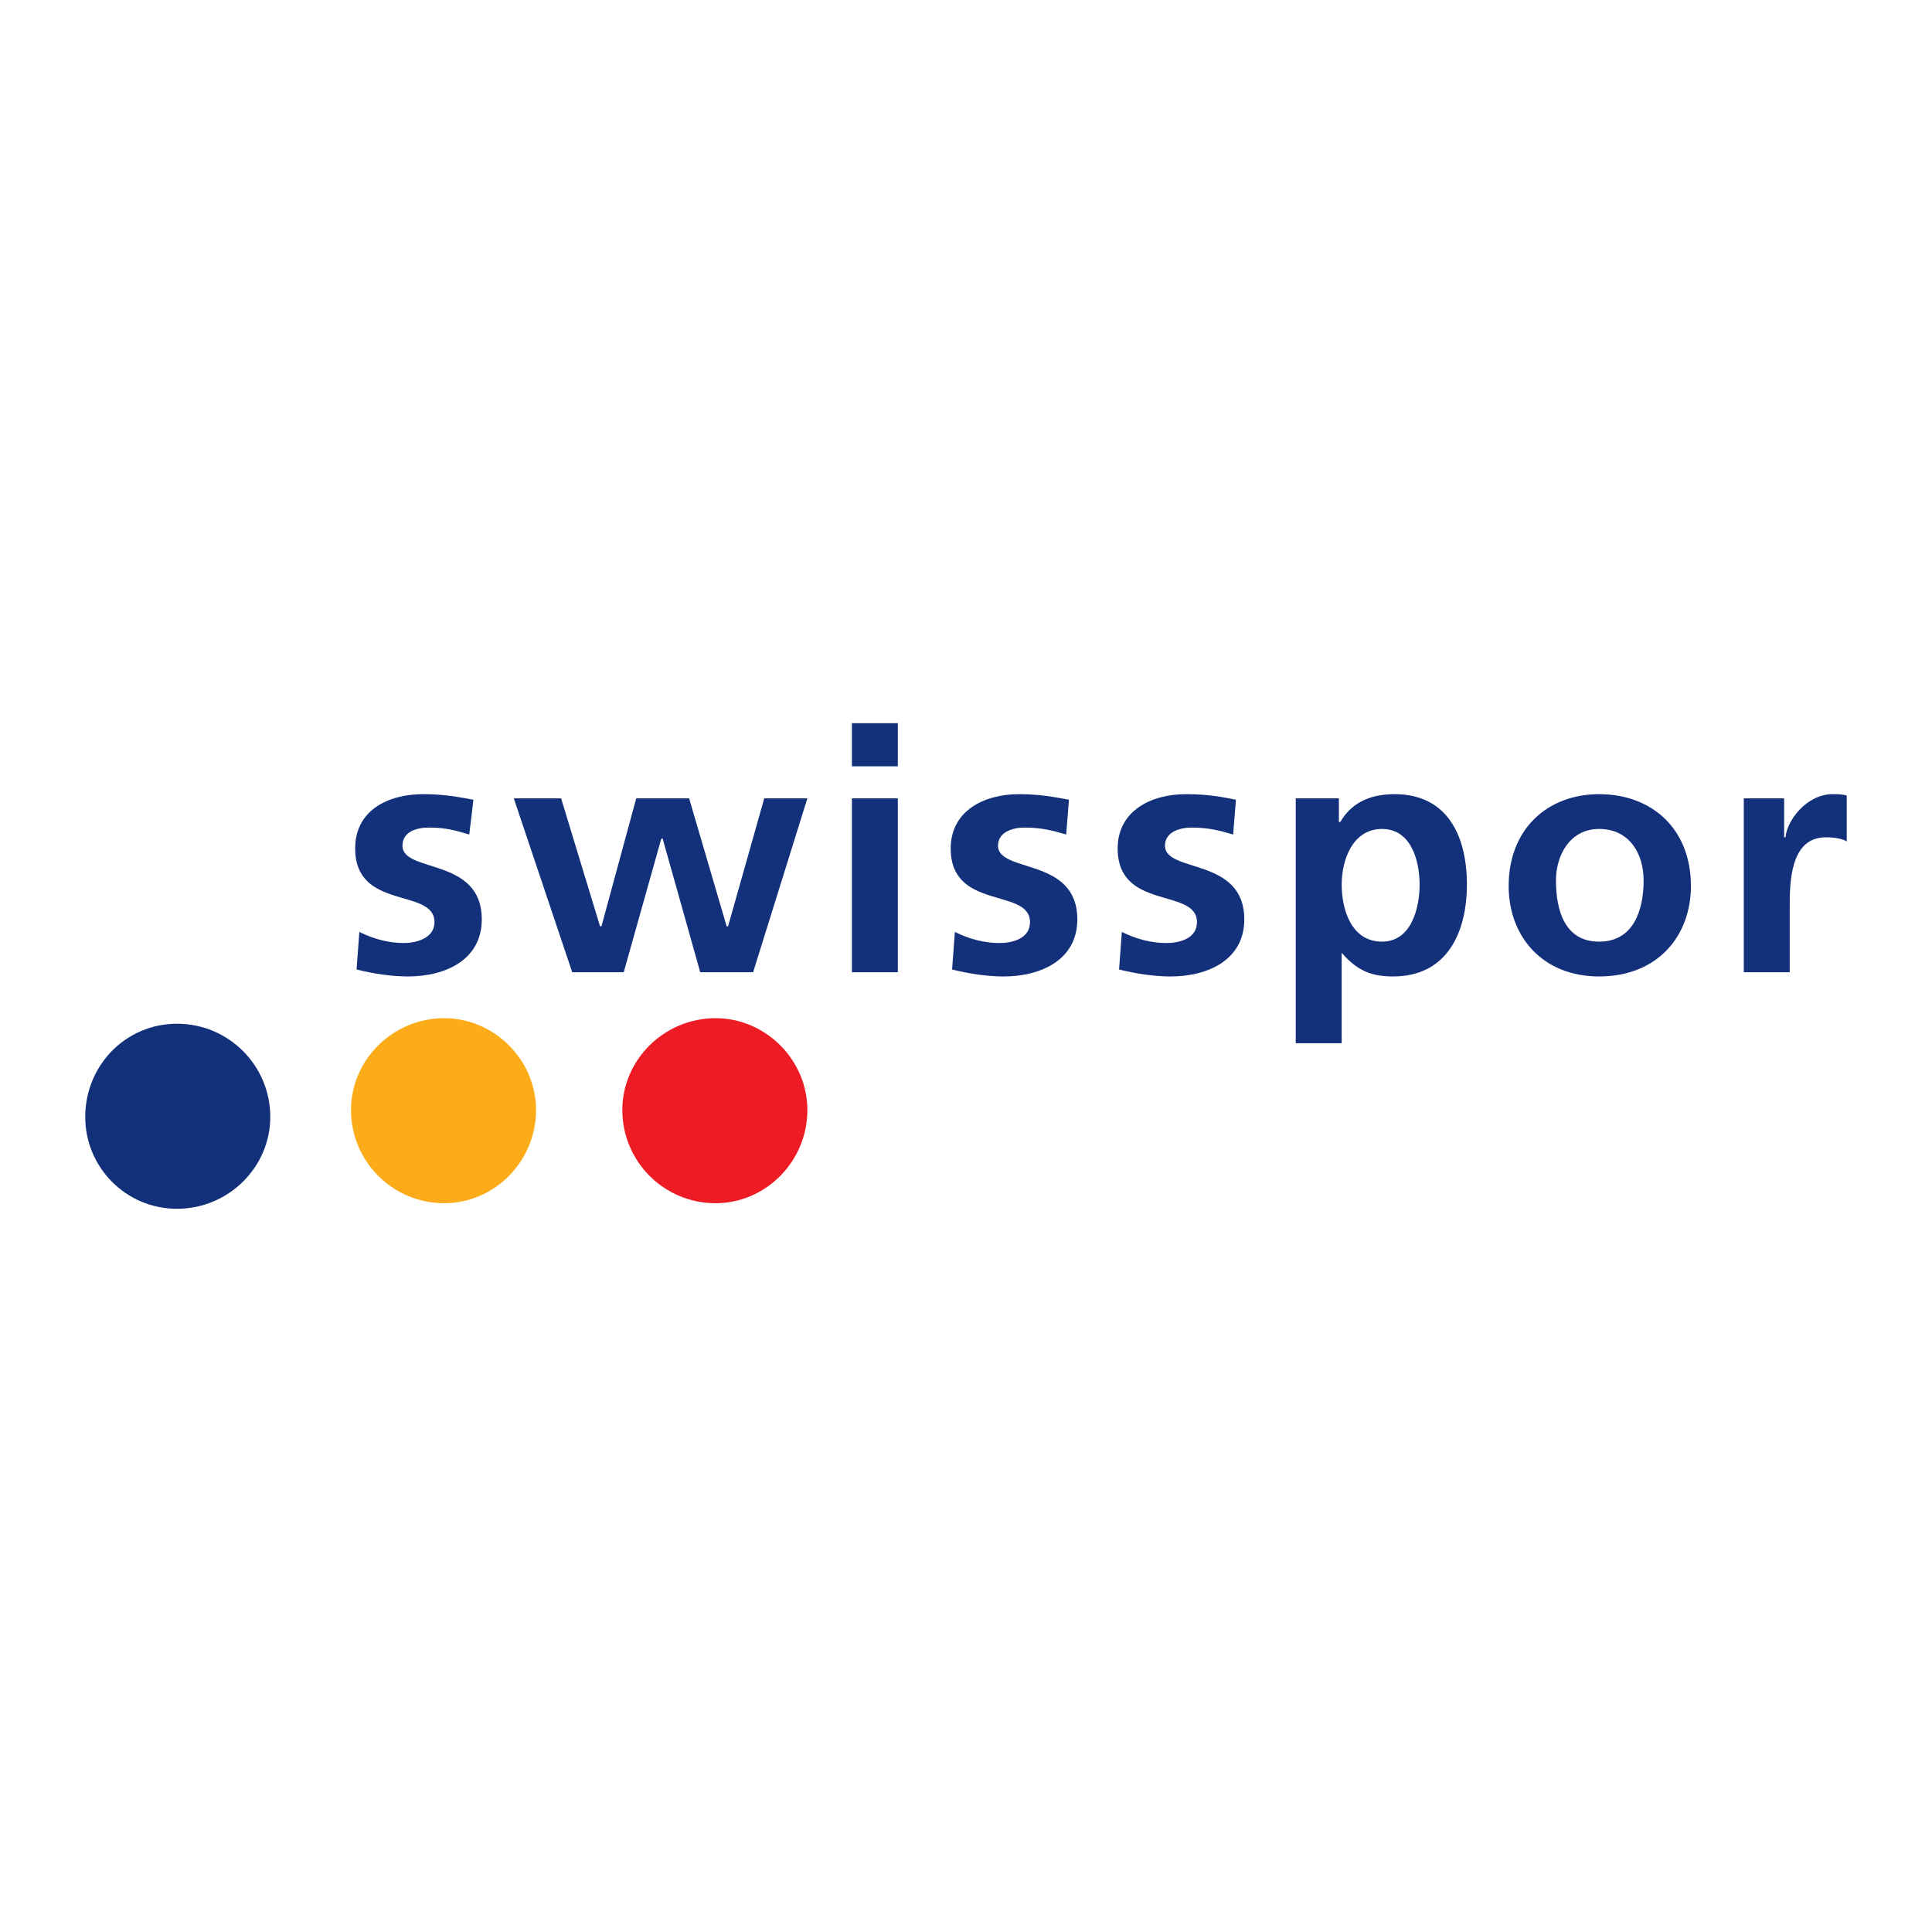 <?xml version="1.0" encoding="utf-8"?>
<!-- Generator: Adobe Illustrator 13.0.0, SVG Export Plug-In . SVG Version: 6.00 Build 14948)  -->
<!DOCTYPE svg PUBLIC "-//W3C//DTD SVG 1.0//EN" "http://www.w3.org/TR/2001/REC-SVG-20010904/DTD/svg10.dtd">
<svg version="1.0" id="Layer_1" xmlns="http://www.w3.org/2000/svg" xmlns:xlink="http://www.w3.org/1999/xlink" x="0px" y="0px"
	 width="192.756px" height="192.756px" viewBox="0 0 192.756 192.756" enable-background="new 0 0 192.756 192.756"
	 xml:space="preserve">
<g>
	<polygon fill-rule="evenodd" clip-rule="evenodd" fill="#FFFFFF" points="0,0 192.756,0 192.756,192.756 0,192.756 0,0 	"/>
	<path fill-rule="evenodd" clip-rule="evenodd" fill="#13307A" d="M47.235,79.789c-1.527-0.277-2.916-0.555-4.998-0.555
		c-3.609,0-6.802,1.666-6.802,5.414c0,6.247,7.913,3.887,7.913,7.357c0,1.666-1.943,2.083-3.054,2.083
		c-1.527,0-3.054-0.417-4.442-1.11l-0.277,3.748c1.666,0.417,3.471,0.695,5.136,0.695c3.748,0,7.357-1.667,7.357-5.692
		c0-6.247-7.913-4.582-7.913-7.358c0-1.388,1.388-1.804,2.638-1.804c1.666,0,2.638,0.277,4.026,0.694L47.235,79.789L47.235,79.789z"
		/>
	<polygon fill-rule="evenodd" clip-rule="evenodd" fill="#13307A" points="57.091,97.002 62.228,97.002 65.976,83.676 
		66.115,83.676 69.863,97.002 75.138,97.002 80.552,79.65 76.249,79.65 72.64,92.421 72.5,92.421 68.752,79.65 63.478,79.65 
		60.007,92.421 59.868,92.421 55.981,79.65 51.261,79.65 57.091,97.002 	"/>
	<path fill-rule="evenodd" clip-rule="evenodd" fill="#13307A" d="M84.995,97.002h4.581V79.65h-4.581V97.002L84.995,97.002z
		 M84.995,76.457h4.581v-4.304h-4.581V76.457L84.995,76.457z"/>
	<path fill-rule="evenodd" clip-rule="evenodd" fill="#13307A" d="M106.65,79.789c-1.526-0.277-2.915-0.555-4.997-0.555
		c-3.471,0-6.802,1.666-6.802,5.414c0,6.247,7.913,3.887,7.913,7.357c0,1.666-1.805,2.083-3.054,2.083
		c-1.527,0-3.055-0.417-4.442-1.11l-0.278,3.748c1.666,0.417,3.47,0.695,5.136,0.695c3.748,0,7.358-1.667,7.358-5.692
		c0-6.247-7.913-4.582-7.913-7.358c0-1.388,1.526-1.804,2.638-1.804c1.665,0,2.775,0.277,4.164,0.694L106.65,79.789L106.65,79.789z"
		/>
	<path fill-rule="evenodd" clip-rule="evenodd" fill="#13307A" d="M123.31,79.789c-1.389-0.277-2.776-0.555-4.998-0.555
		c-3.471,0-6.802,1.666-6.802,5.414c0,6.247,7.912,3.887,7.912,7.357c0,1.666-1.804,2.083-3.054,2.083
		c-1.527,0-3.054-0.417-4.442-1.11l-0.277,3.748c1.666,0.417,3.471,0.695,5.137,0.695c3.748,0,7.357-1.667,7.357-5.692
		c0-6.247-7.913-4.582-7.913-7.358c0-1.388,1.527-1.804,2.638-1.804c1.666,0,2.776,0.277,4.164,0.694L123.31,79.789L123.31,79.789z"
		/>
	<path fill-rule="evenodd" clip-rule="evenodd" fill="#13307A" d="M129.278,104.082h4.581v-9.023l0,0
		c1.666,1.943,3.193,2.361,5.137,2.361c5.414,0,7.357-4.443,7.357-9.163c0-4.859-1.943-9.023-7.219-9.023
		c-2.776,0-4.442,1.111-5.414,2.776h-0.139v-2.36h-4.304V104.082L129.278,104.082z M137.886,82.704c2.915,0,3.748,3.193,3.748,5.553
		s-0.833,5.692-3.748,5.692c-3.054,0-4.026-3.193-4.026-5.692S134.971,82.704,137.886,82.704L137.886,82.704z"/>
	<path fill-rule="evenodd" clip-rule="evenodd" fill="#13307A" d="M150.519,88.396c0,4.998,3.332,9.024,9.023,9.024
		c5.83,0,9.162-4.027,9.162-9.024c0-5.691-3.887-9.162-9.162-9.162C154.405,79.233,150.519,82.704,150.519,88.396L150.519,88.396z
		 M155.238,87.84c0-2.499,1.388-5.136,4.304-5.136c3.054,0,4.442,2.499,4.442,5.136c0,2.915-0.972,6.108-4.442,6.108
		S155.238,90.755,155.238,87.84L155.238,87.84z"/>
	<path fill-rule="evenodd" clip-rule="evenodd" fill="#13307A" d="M173.979,97.002h4.581v-6.385c0-2.499,0-7.08,3.609-7.08
		c0.833,0,1.666,0.139,2.082,0.416v-4.581c-0.416-0.139-0.972-0.139-1.388-0.139c-2.638,0-4.581,2.638-4.721,4.304h-0.139V79.65
		h-4.025V97.002L173.979,97.002z"/>
	<path fill-rule="evenodd" clip-rule="evenodd" fill="#13307A" d="M8.504,111.439c0-5.137,4.026-9.301,9.162-9.301
		c5.137,0,9.301,4.164,9.301,9.301c0,4.998-4.165,9.162-9.301,9.162C12.53,120.602,8.504,116.438,8.504,111.439L8.504,111.439z"/>
	<path fill-rule="evenodd" clip-rule="evenodd" fill="#FBAC18" d="M35.019,110.746c0-4.998,4.165-9.162,9.301-9.162
		c4.998,0,9.162,4.164,9.162,9.162c0,5.137-4.165,9.301-9.162,9.301C39.184,120.047,35.019,115.883,35.019,110.746L35.019,110.746z"
		/>
	<path fill-rule="evenodd" clip-rule="evenodd" fill="#ED1C24" d="M62.089,110.746c0-4.998,4.165-9.162,9.301-9.162
		c4.998,0,9.162,4.164,9.162,9.162c0,5.137-4.165,9.301-9.162,9.301C66.254,120.047,62.089,115.883,62.089,110.746L62.089,110.746z"
		/>
</g>
</svg>
